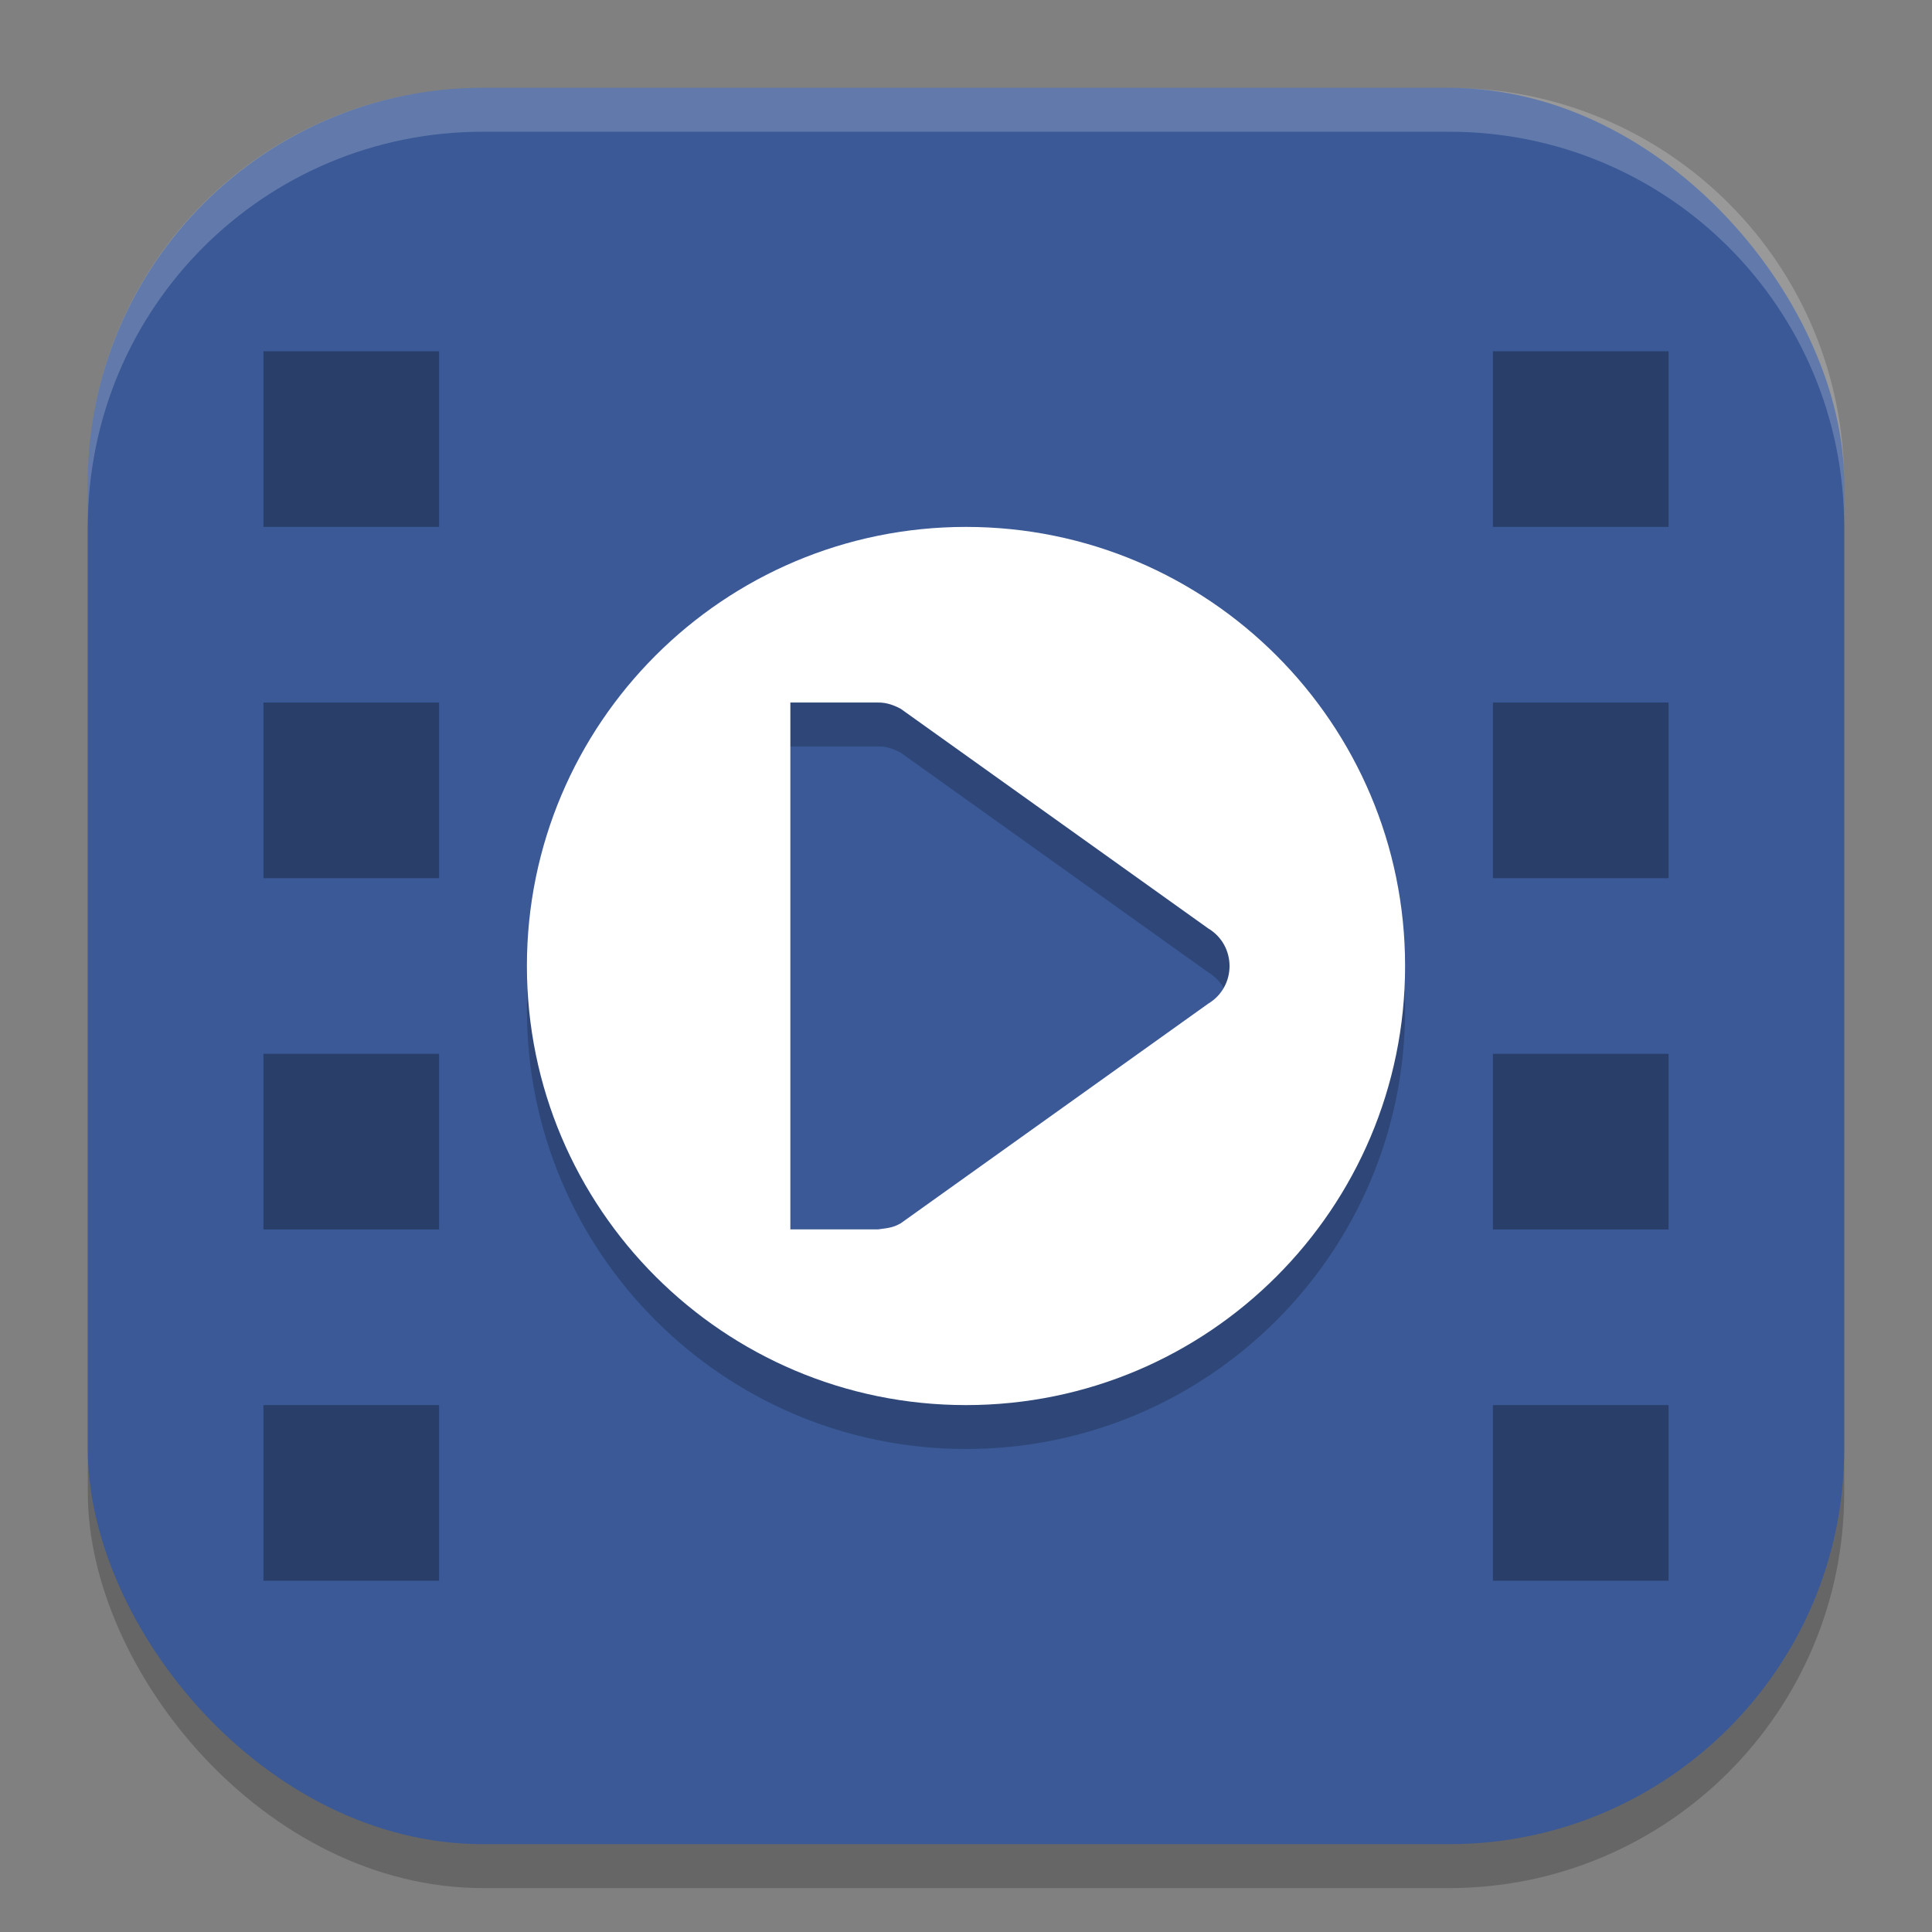 <?xml version="1.0" encoding="UTF-8" standalone="no"?>
<!-- Created with Inkscape (http://www.inkscape.org/) -->

<svg
   width="22"
   height="22"
   viewBox="0 0 22 22"
   version="1.1"
   id="svg5"
   inkscape:version="1.2.2 (1:1.2.2+202305151914+b0a8486541)"
   sodipodi:docname="io.github.celluloid_player.Celluloid.svg"
   xmlns:inkscape="http://www.inkscape.org/namespaces/inkscape"
   xmlns:sodipodi="http://sodipodi.sourceforge.net/DTD/sodipodi-0.dtd"
   xmlns="http://www.w3.org/2000/svg"
   xmlns:svg="http://www.w3.org/2000/svg">
  <rect x="0" y="0" width="22" height="22" fill="#808080" stroke="none"/>
  <sodipodi:namedview
     id="namedview7"
     pagecolor="#ffffff"
     bordercolor="#000000"
     borderopacity="0.25"
     inkscape:showpageshadow="2"
     inkscape:pageopacity="0.0"
     inkscape:pagecheckerboard="0"
     inkscape:deskcolor="#d1d1d1"
     inkscape:document-units="px"
     showgrid="false"
     inkscape:zoom="36.636364"
     inkscape:cx="11"
     inkscape:cy="11"
     inkscape:window-width="1920"
     inkscape:window-height="1008"
     inkscape:window-x="0"
     inkscape:window-y="0"
     inkscape:window-maximized="1"
     inkscape:current-layer="svg5" />
  <defs
     id="defs2" />
  <rect
     style="opacity:0.2;fill:#000000;stroke-width:1.429;stroke-linecap:square"
     id="rect234"
     width="20"
     height="20"
     x="1"
     y="1.5"
     ry="4.5" />
  <rect
     style="fill:#3a5996;fill-opacity:1;stroke-width:1.429;stroke-linecap:square"
     id="rect396"
     width="20"
     height="20"
     x="1"
     y="1"
     ry="4.5" />
  <path
     id="path6938"
     style="opacity:0.2;fill:#000000;stroke-width:1.111"
     d="m 11,6.5 c -2.761,0 -5,2.239 -5,5 0,2.761 2.239,5 5,5 2.761,0 5,-2.239 5,-5 0,-2.761 -2.239,-5 -5,-5 z m -2,2 h 1 c 0.09,-0.002 0.179,0.029 0.258,0.072 l 3.5,2.5 c 0.324,0.194 0.324,0.663 0,0.857 l -3.5,2.5 c -0.078,0.044 -0.121,0.053 -0.258,0.07 H 9 Z" />
  <path
     id="path6966"
     style="fill:#ffffff;stroke-width:1.111"
     d="m 11,6 c -2.761,0 -5,2.239 -5,5 0,2.761 2.239,5 5,5 2.761,0 5,-2.239 5,-5 C 16,8.239 13.761,6 11,6 Z M 9,8 h 1 c 0.09,-0.002 0.179,0.029 0.258,0.072 l 3.5,2.5 c 0.324,0.194 0.324,0.663 0,0.857 l -3.5,2.5 c -0.078,0.044 -0.121,0.053 -0.258,0.07 h -1 z"
     sodipodi:nodetypes="sssssccccccccc" />
  <path
     d="M 3,4 V 6 H 5 V 4 Z m 14,0 v 2 h 2 V 4 Z M 3,8 v 2 H 5 V 8 Z m 14,0 v 2 h 2 V 8 Z M 3,12 v 2 h 2 v -2 z m 14,0 v 2 h 2 V 12 Z M 3,16 v 2 h 2 v -2 z m 14,0 v 2 h 2 v -2 z"
     style="opacity:0.3;fill:#000000;stroke-width:0.5"
     id="path6994"
     sodipodi:nodetypes="cccccccccccccccccccccccccccccccccccccccc" />
  <path
     id="path1040"
     style="opacity:0.2;fill:#ffffff;stroke-width:4;stroke-linecap:square"
     d="m 5.5,1 c -2.493,0 -4.5,2.007 -4.5,4.5 v 0.5 c 0,-2.493 2.007,-4.5 4.5,-4.5 h 11 c 2.493,0 4.5,2.007 4.5,4.5 v -0.5 c 0,-2.493 -2.007,-4.5 -4.5,-4.5 z" />
</svg>
